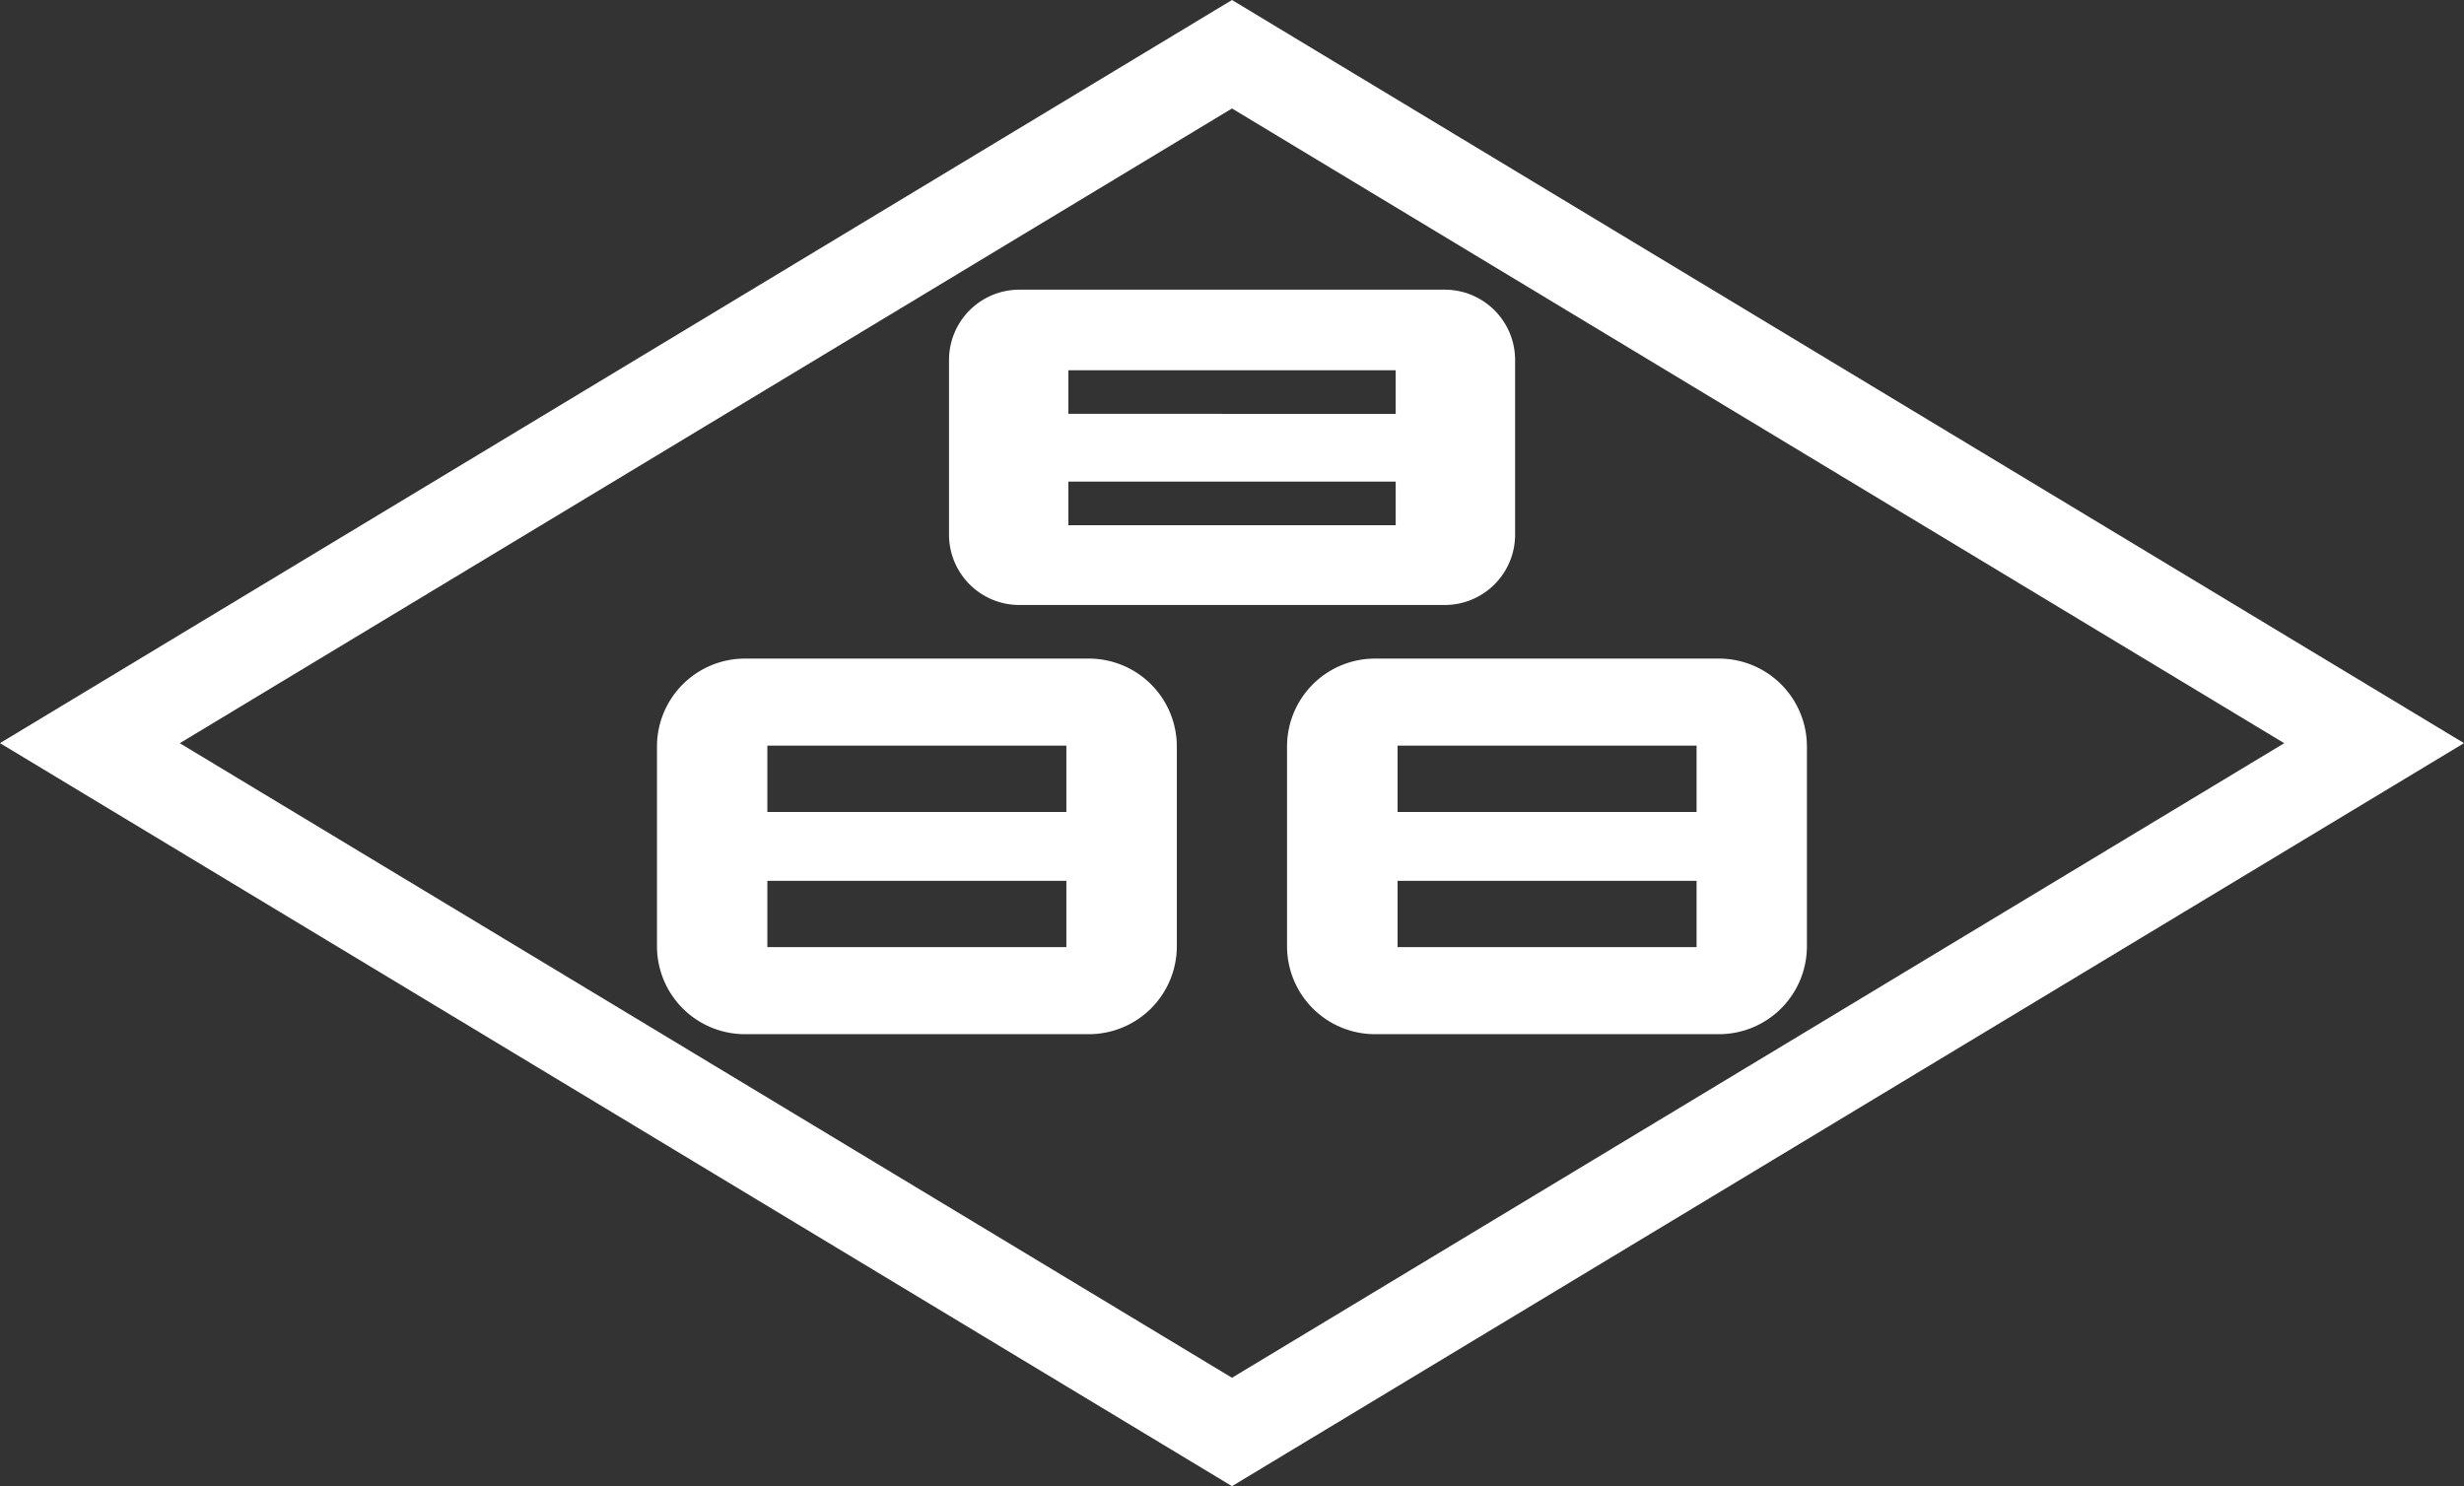 <svg xmlns="http://www.w3.org/2000/svg" width="77.042" height="46.479" viewBox="0 0 77.042 46.479">
  <rect x="0" y="0" width="77.042" height="46.479" fill="#333333" stroke="none"/>
  <g id="アウトライン" transform="translate(-250.53 -163.26)">
    <g id="Group_2" data-name="Group 2" transform="translate(250.53 163.26)">
      <path id="Path_1" data-name="Path 1" d="M289.051,158.652l32.9,19.85-32.9,19.845-32.9-19.845,32.9-19.85m0-3.392L250.53,178.5l38.521,23.237L327.572,178.5,289.051,155.26h0Z" transform="translate(-250.53 -155.26)" fill="#fff"/>
      <g id="Group_1" data-name="Group 1" transform="translate(20.542 9.059)">
        <path id="Path_2" data-name="Path 2" d="M375.476,188.67h-13.3a2.2,2.2,0,0,0-2.2,2.2v5.461a2.2,2.2,0,0,0,2.2,2.2h13.3a2.2,2.2,0,0,0,2.2-2.2v-5.461A2.2,2.2,0,0,0,375.476,188.67Zm-1.535,7.367H363.708v-1.364h10.233Zm0-3.484H363.708v-1.364h10.233Z" transform="translate(-350.845 -188.67)" fill="#fff"/>
        <path id="Path_3" data-name="Path 3" d="M412.471,231.22H401.7a2.751,2.751,0,0,0-2.744,2.744v6.258a2.751,2.751,0,0,0,2.744,2.744h10.767a2.751,2.751,0,0,0,2.744-2.744v-6.258a2.751,2.751,0,0,0-2.744-2.744Zm-.71,9.024h-9.349v-2.074h9.349Zm0-4.227h-9.349v-2.074h9.349Z" transform="translate(-379.256 -219.683)" fill="#fff"/>
        <path id="Path_4" data-name="Path 4" d="M339.8,231.22H329.034a2.751,2.751,0,0,0-2.744,2.744v6.258a2.751,2.751,0,0,0,2.744,2.744H339.8a2.751,2.751,0,0,0,2.744-2.744v-6.258a2.751,2.751,0,0,0-2.744-2.744Zm-.71,9.024h-9.349v-2.074h9.349Zm0-4.227h-9.349v-2.074h9.349Z" transform="translate(-326.29 -219.683)" fill="#fff"/>
      </g>
    </g>
  </g>
</svg>
